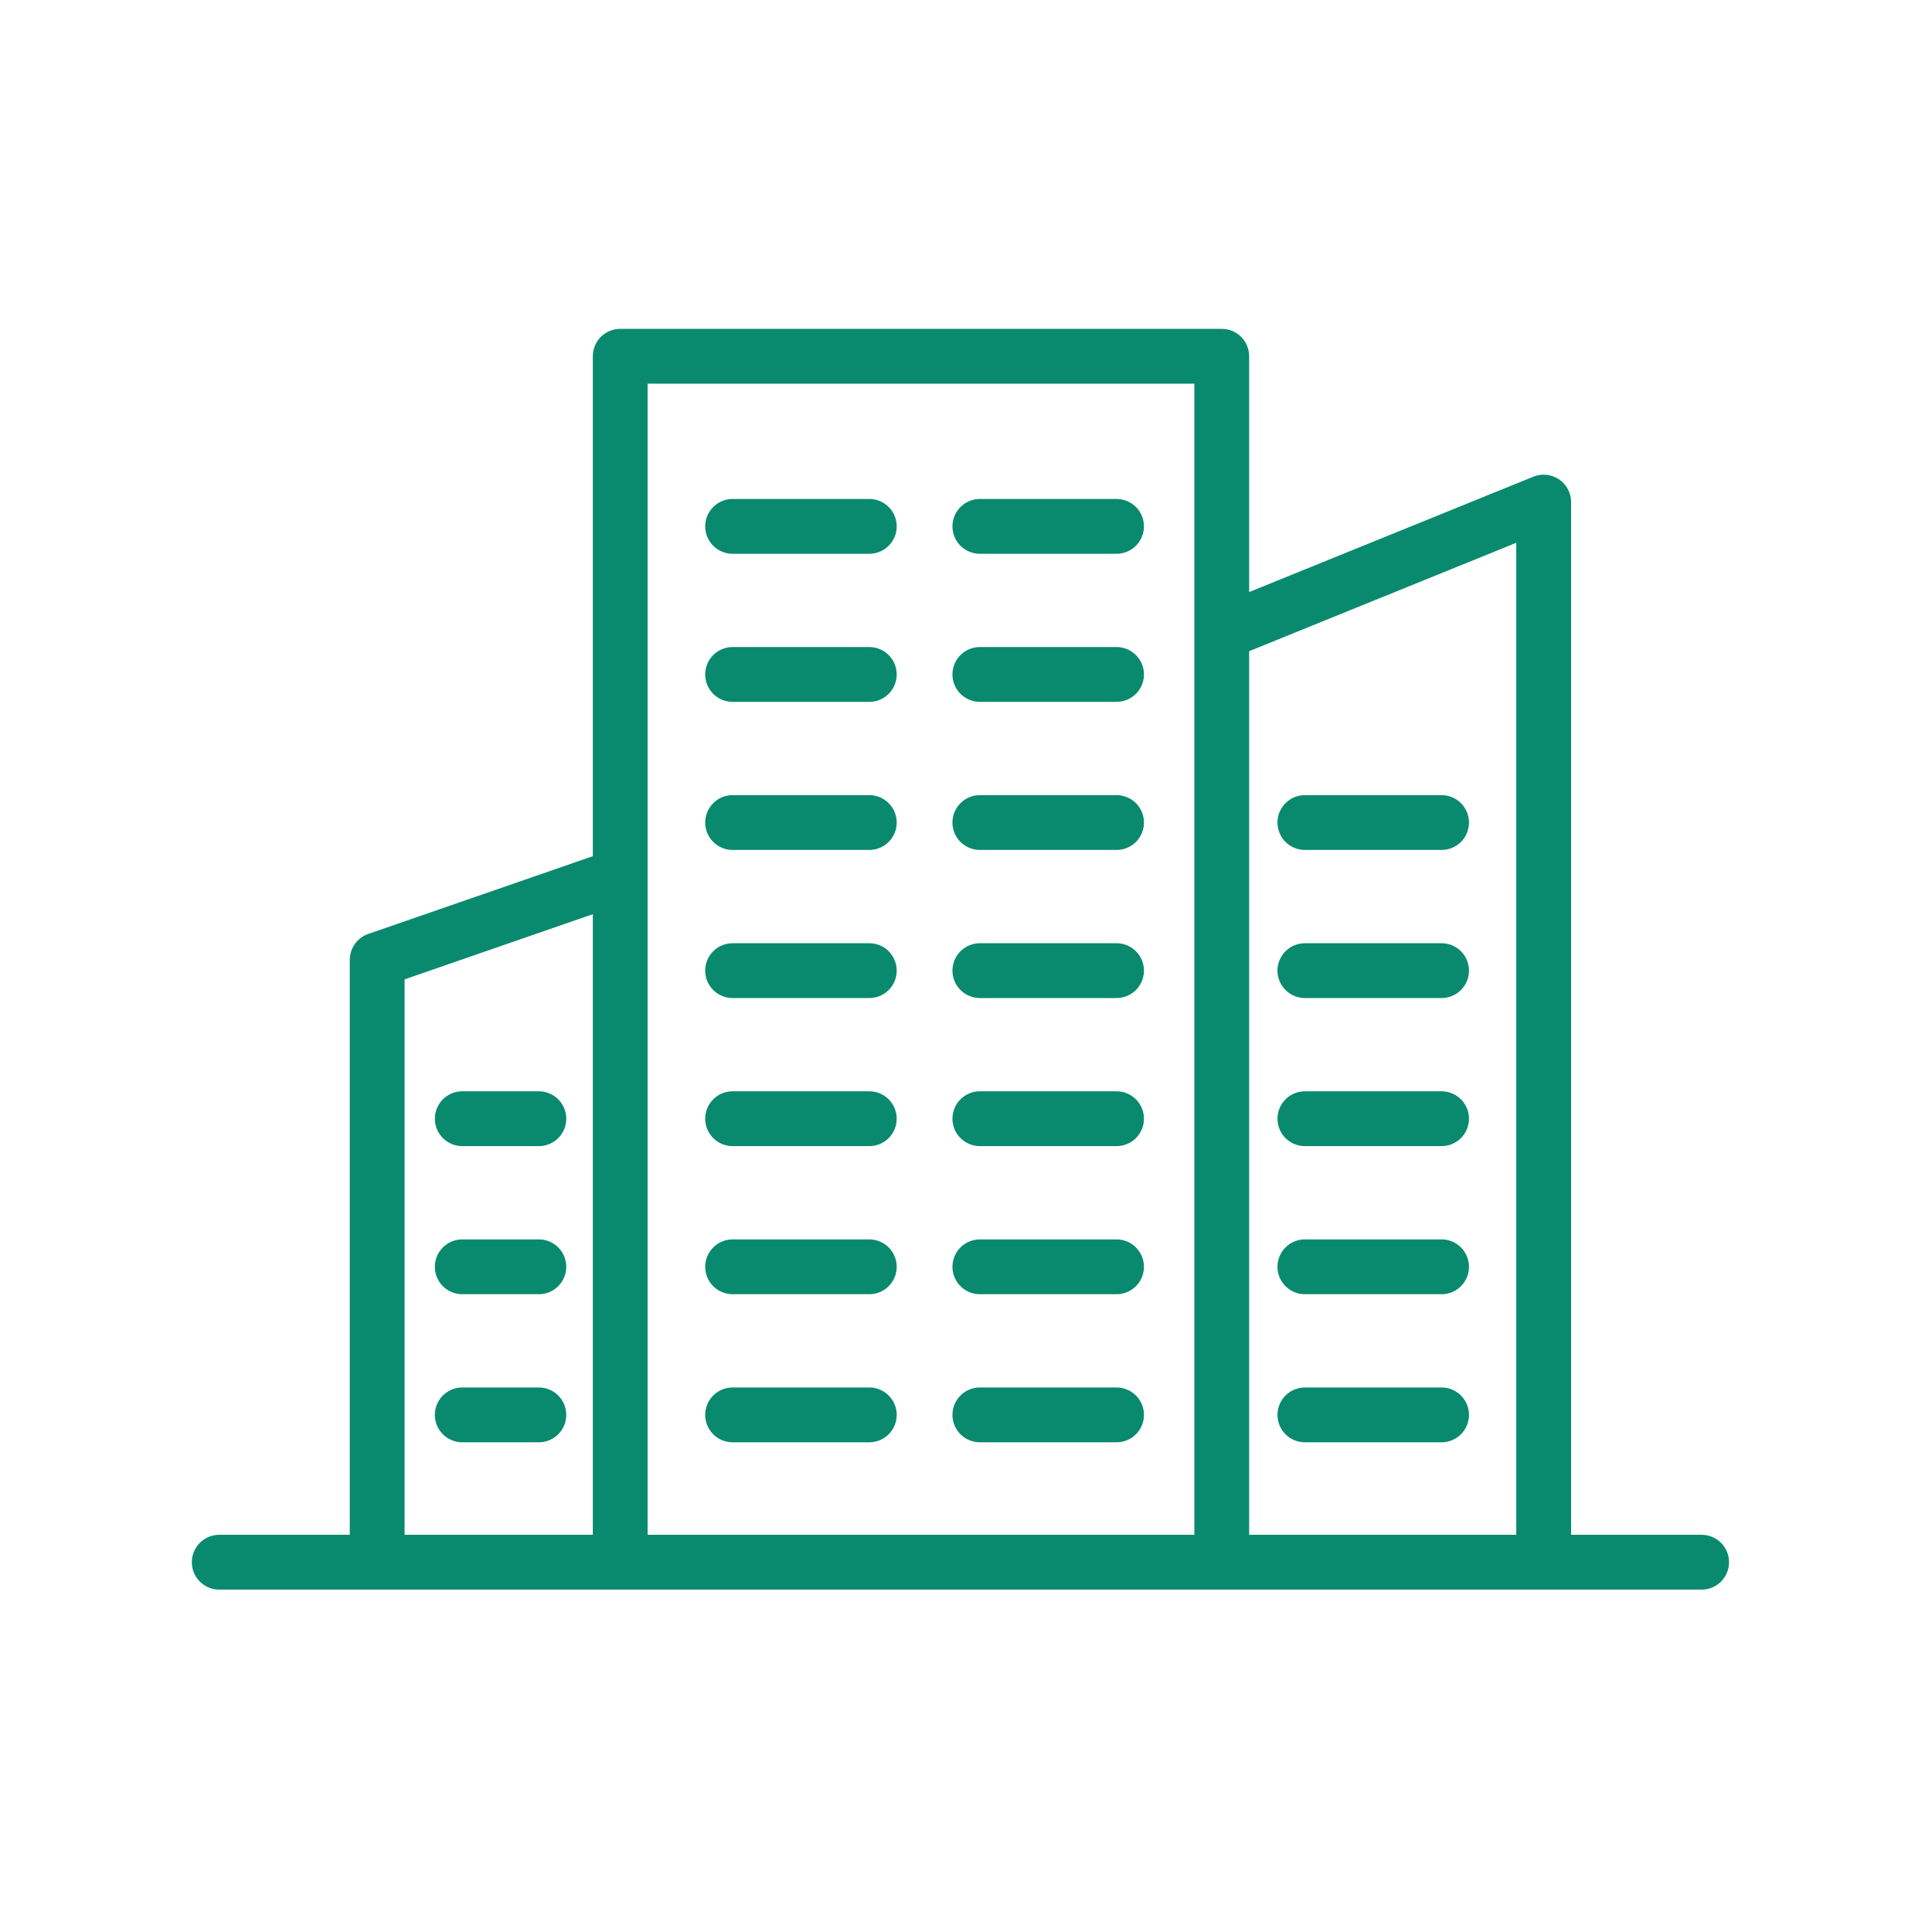 <svg xmlns="http://www.w3.org/2000/svg" xmlns:xlink="http://www.w3.org/1999/xlink" width="141" height="141" viewBox="0 0 141 141"><defs><clipPath id="a"><rect width="112.187" height="92.013" transform="translate(0 -0.001)" fill="none" stroke="#098a6e" stroke-width="1"/></clipPath></defs><g transform="translate(-1452 -1038)"><g transform="translate(1466 1062)"><g clip-path="url(#a)"><line x2="108.187" transform="translate(2 90.012)" fill="none" stroke="#098a6e" stroke-linecap="round" stroke-linejoin="round" stroke-width="4"/><path d="M31.264,89.126V2h43.9V89.126" fill="none" stroke="#098a6e" stroke-linecap="round" stroke-linejoin="round" stroke-width="4"/><path d="M98.659,89.126V12.642L76.268,21.731" fill="none" stroke="#098a6e" stroke-linecap="round" stroke-linejoin="round" stroke-width="4"/><path d="M13.528,89.126V46.051L31.264,39.91" fill="none" stroke="#098a6e" stroke-linecap="round" stroke-linejoin="round" stroke-width="4"/></g><line x2="9.976" transform="translate(39.466 14.415)" fill="none" stroke="#098a6e" stroke-linecap="round" stroke-linejoin="round" stroke-width="4"/><line x2="9.976" transform="translate(39.466 25.222)" fill="none" stroke="#098a6e" stroke-linecap="round" stroke-linejoin="round" stroke-width="4"/><line x2="9.976" transform="translate(39.466 36.03)" fill="none" stroke="#098a6e" stroke-linecap="round" stroke-linejoin="round" stroke-width="4"/><line x2="9.976" transform="translate(39.466 46.838)" fill="none" stroke="#098a6e" stroke-linecap="round" stroke-linejoin="round" stroke-width="4"/><line x2="9.976" transform="translate(39.466 57.645)" fill="none" stroke="#098a6e" stroke-linecap="round" stroke-linejoin="round" stroke-width="4"/><line x2="9.976" transform="translate(39.466 68.453)" fill="none" stroke="#098a6e" stroke-linecap="round" stroke-linejoin="round" stroke-width="4"/><line x2="9.976" transform="translate(39.466 79.26)" fill="none" stroke="#098a6e" stroke-linecap="round" stroke-linejoin="round" stroke-width="4"/><line x2="9.976" transform="translate(57.511 14.415)" fill="none" stroke="#098a6e" stroke-linecap="round" stroke-linejoin="round" stroke-width="4"/><line x2="9.976" transform="translate(57.511 25.222)" fill="none" stroke="#098a6e" stroke-linecap="round" stroke-linejoin="round" stroke-width="4"/><line x2="9.976" transform="translate(57.511 36.03)" fill="none" stroke="#098a6e" stroke-linecap="round" stroke-linejoin="round" stroke-width="4"/><line x2="9.976" transform="translate(57.511 46.838)" fill="none" stroke="#098a6e" stroke-linecap="round" stroke-linejoin="round" stroke-width="4"/><line x2="9.976" transform="translate(57.511 57.645)" fill="none" stroke="#098a6e" stroke-linecap="round" stroke-linejoin="round" stroke-width="4"/><line x2="9.976" transform="translate(57.511 68.453)" fill="none" stroke="#098a6e" stroke-linecap="round" stroke-linejoin="round" stroke-width="4"/><line x2="9.976" transform="translate(57.511 79.26)" fill="none" stroke="#098a6e" stroke-linecap="round" stroke-linejoin="round" stroke-width="4"/><line x2="9.976" transform="translate(81.232 36.03)" fill="none" stroke="#098a6e" stroke-linecap="round" stroke-linejoin="round" stroke-width="4"/><line x2="9.976" transform="translate(81.232 46.838)" fill="none" stroke="#098a6e" stroke-linecap="round" stroke-linejoin="round" stroke-width="4"/><line x2="9.976" transform="translate(81.232 57.645)" fill="none" stroke="#098a6e" stroke-linecap="round" stroke-linejoin="round" stroke-width="4"/><line x2="9.976" transform="translate(81.232 68.453)" fill="none" stroke="#098a6e" stroke-linecap="round" stroke-linejoin="round" stroke-width="4"/><line x2="9.976" transform="translate(81.232 79.26)" fill="none" stroke="#098a6e" stroke-linecap="round" stroke-linejoin="round" stroke-width="4"/><line x2="5.59" transform="translate(19.736 57.645)" fill="none" stroke="#098a6e" stroke-linecap="round" stroke-linejoin="round" stroke-width="4"/><line x2="5.59" transform="translate(19.736 68.453)" fill="none" stroke="#098a6e" stroke-linecap="round" stroke-linejoin="round" stroke-width="4"/><line x2="5.59" transform="translate(19.736 79.26)" fill="none" stroke="#098a6e" stroke-linecap="round" stroke-linejoin="round" stroke-width="4"/></g><rect width="141" height="141" transform="translate(1452 1038)" fill="none"/></g></svg>